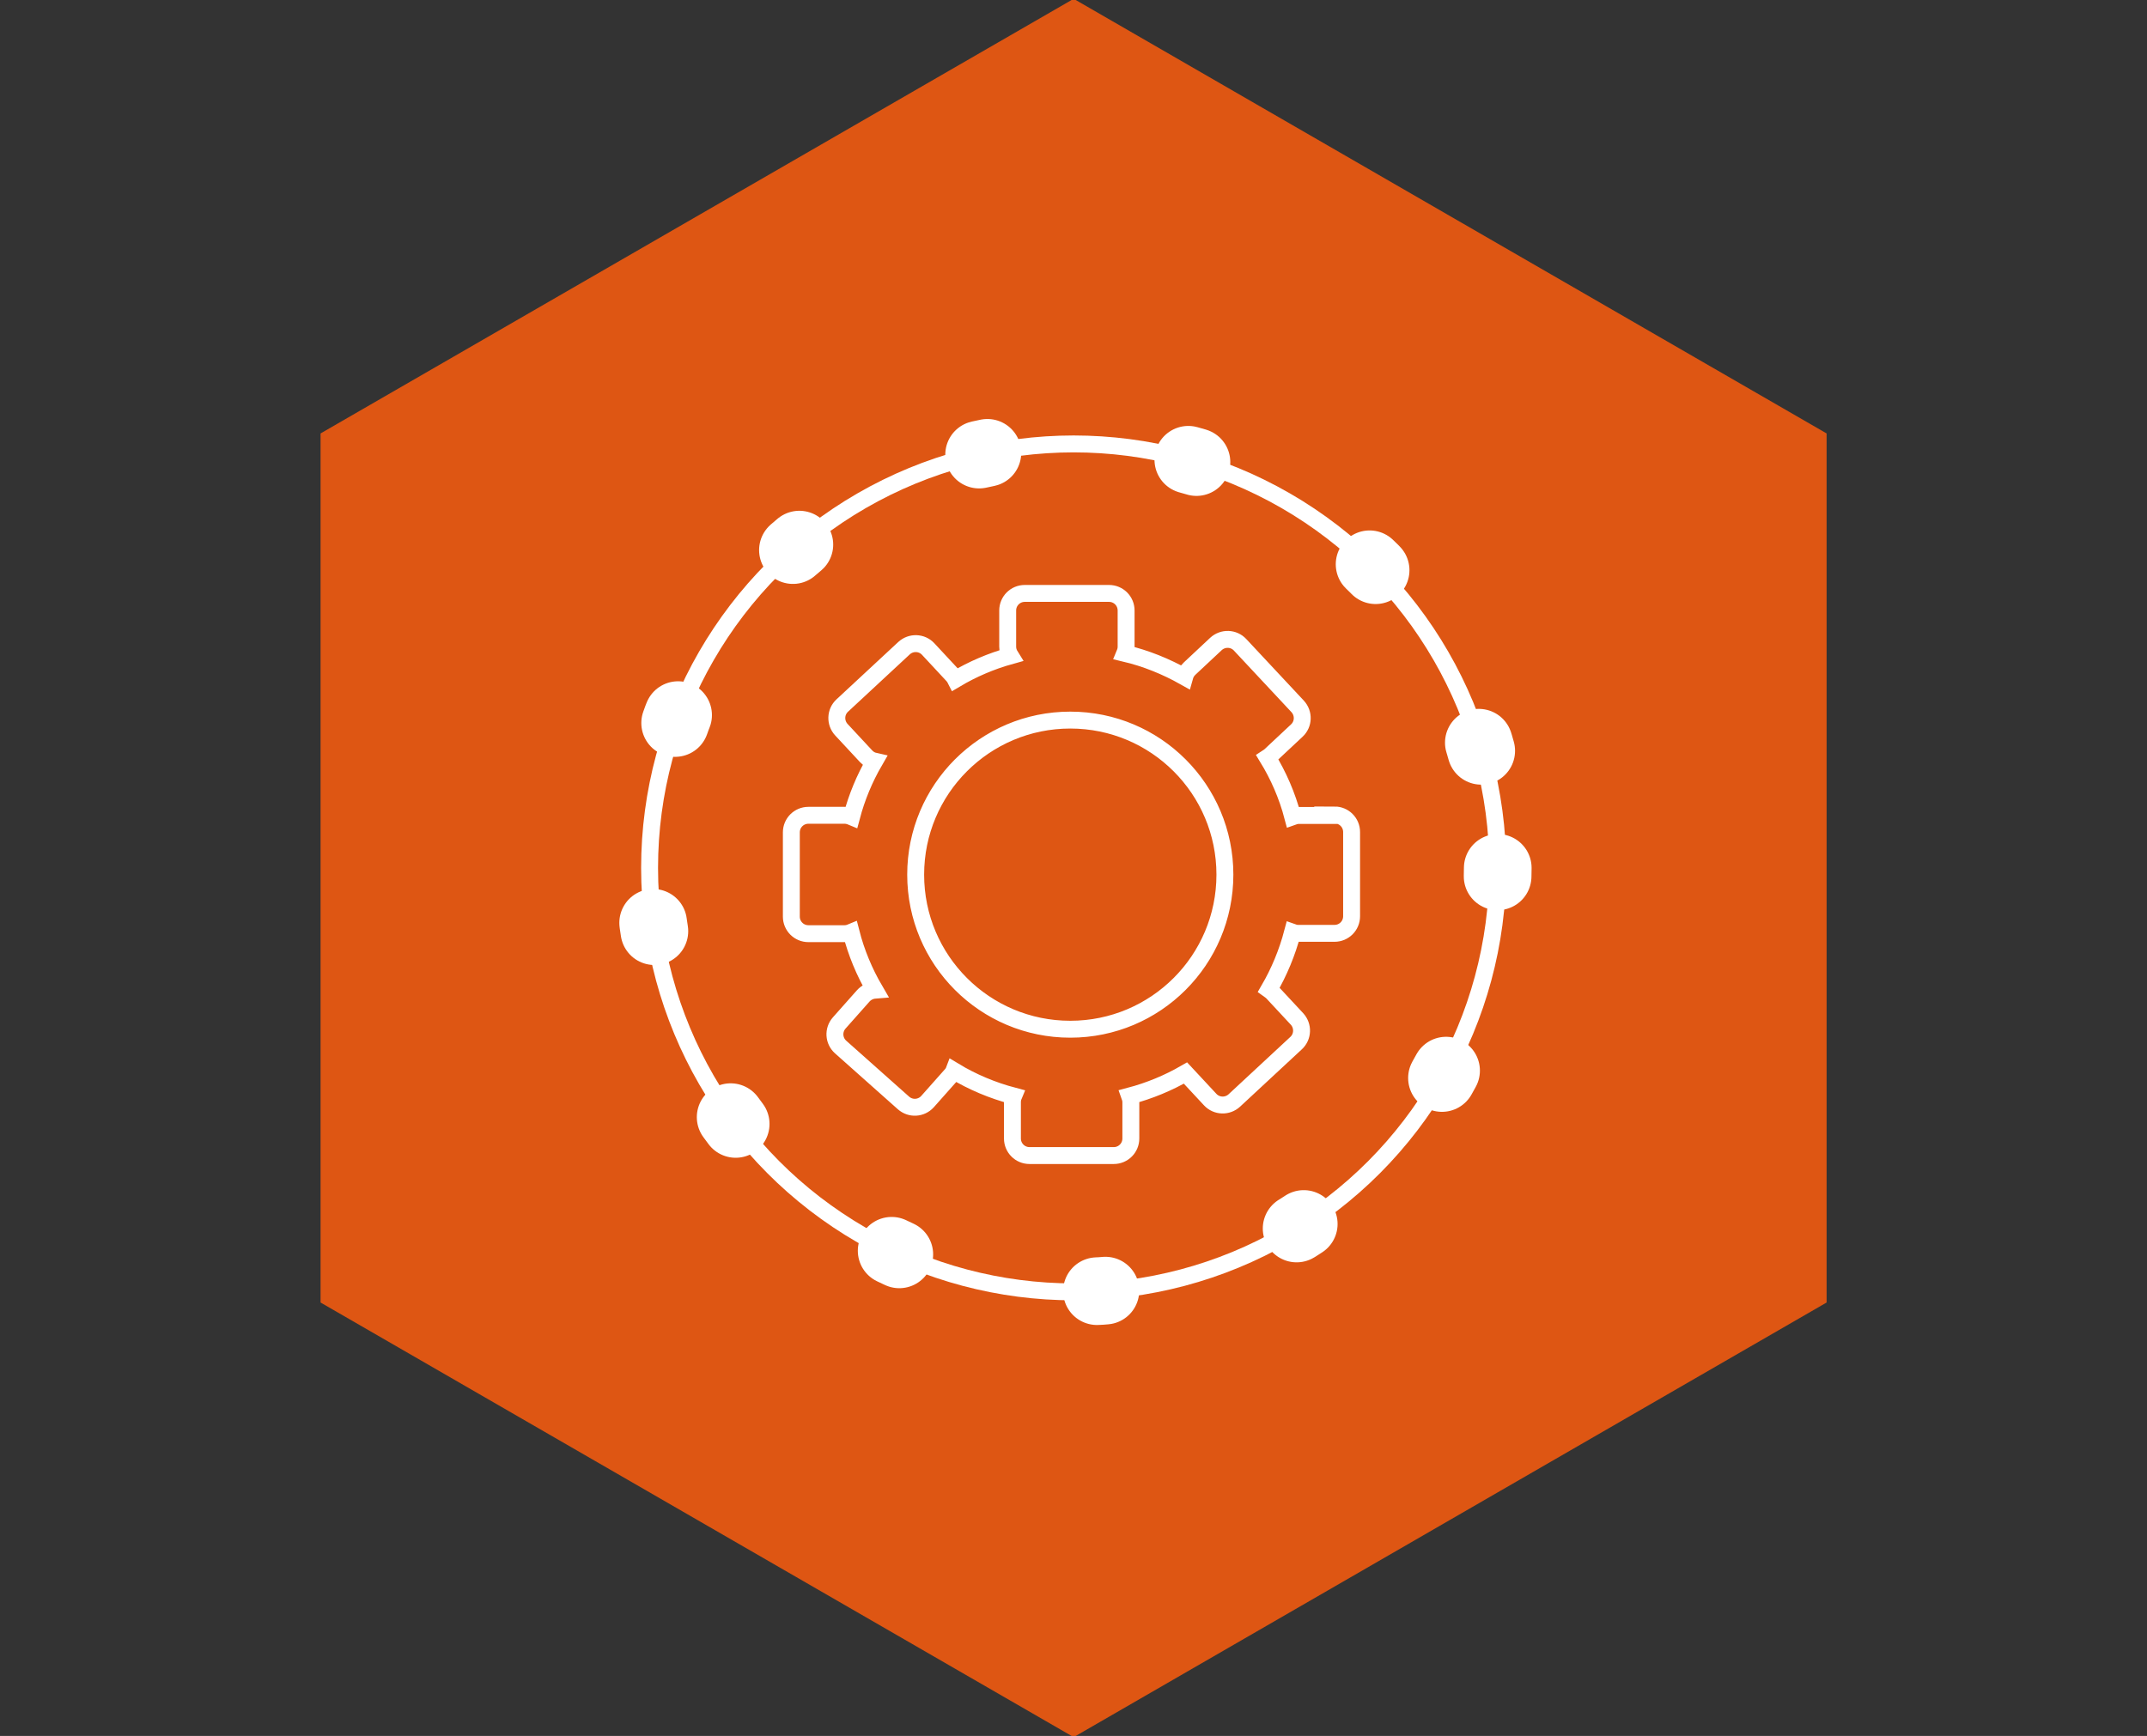 <svg xmlns="http://www.w3.org/2000/svg" id="a" viewBox="0 0 126.92 102.65"><rect x="0" y="0" width="126.92" height="102.65" fill="#333333" stroke="none"/><polygon points="107.98 77.02 63.47 102.72 18.95 77.02 18.95 25.63 63.47 -.07 107.98 25.63 107.98 77.02" style="fill:#de5613;"></polygon><path d="M78.92,48.22h-2.14c-.13,0-.25.03-.36.07-.33-1.25-.84-2.42-1.5-3.5.06-.04.13-.07.18-.13l1.56-1.46c.41-.38.43-1.02.05-1.43l-3.4-3.64c-.38-.41-1.02-.43-1.43-.05l-1.56,1.46c-.15.14-.24.31-.29.49-1.1-.62-2.28-1.1-3.54-1.4.05-.12.08-.25.08-.39v-2.14c0-.56-.45-1.01-1.01-1.01h-4.98c-.56,0-1.01.45-1.01,1.01v2.14c0,.2.06.38.16.54-1.15.32-2.24.79-3.25,1.39-.04-.08-.09-.15-.15-.22l-1.46-1.57c-.38-.41-1.02-.43-1.43-.05l-3.65,3.39c-.41.38-.43,1.02-.05,1.43l1.46,1.57c.14.15.32.25.5.29-.59,1.02-1.05,2.12-1.36,3.29-.12-.05-.26-.09-.41-.09h-2.14c-.56,0-1.01.45-1.01,1.01v4.98c0,.56.45,1.01,1.01,1.01h2.14c.13,0,.26-.03.38-.08.31,1.21.79,2.36,1.41,3.42-.25.02-.5.13-.69.34l-1.42,1.6c-.37.42-.33,1.05.08,1.42l3.72,3.31c.42.37,1.05.33,1.42-.08l1.42-1.6c.06-.07.11-.14.14-.22,1.09.66,2.28,1.16,3.53,1.49-.05.12-.07.24-.07.37v2.14c0,.56.45,1.01,1.01,1.01h4.98c.56,0,1.01-.45,1.01-1.01v-2.14c0-.13-.03-.26-.07-.37,1.17-.31,2.28-.77,3.3-1.36,0,0,0,0,0,0l1.46,1.57c.38.41,1.02.43,1.43.05l3.65-3.39c.41-.38.43-1.02.05-1.43l-1.46-1.57c-.06-.06-.13-.11-.2-.16.61-1.05,1.08-2.18,1.4-3.39.11.04.22.06.34.06h2.14c.56,0,1.01-.45,1.01-1.01v-4.98c0-.56-.45-1.01-1.01-1.01ZM63.27,60.86c-5.05,0-9.14-4.09-9.14-9.14s4.09-9.14,9.14-9.14,9.14,4.09,9.14,9.14-4.09,9.14-9.14,9.14Z" style="fill:none; stroke:#fff; stroke-miterlimit:10;"></path><circle cx="63.47" cy="51.32" r="25.07" style="fill:none; stroke:#fff; stroke-miterlimit:10;"></circle><circle cx="63.47" cy="51.32" r="25.07" style="fill:none; stroke:#fff; stroke-dasharray:.5 12; stroke-linecap:round; stroke-linejoin:round; stroke-width:4px;"></circle></svg>